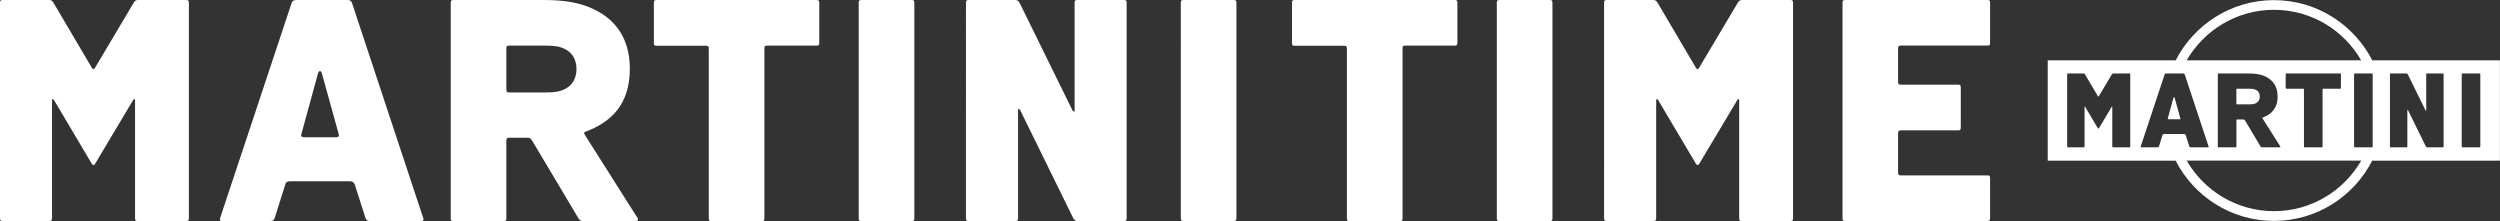 <?xml version="1.0" encoding="UTF-8"?>
<svg id="_レイヤー_2" data-name="レイヤー 2" xmlns="http://www.w3.org/2000/svg" viewBox="0 0 395.07 34.92">
  <rect x="0" y="0" width="395.07" height="34.92" fill="#333333" stroke="none"/>
  <defs>
    <style>
      .cls-1 {
        fill: #fff;
      }
    </style>
  </defs>
  <g id="_レイヤー_1-2" data-name="レイヤー 1">
    <g>
      <g>
        <path class="cls-1" d="M144.49.48C144.49.06,144.38,0,144.04,0h-7.89c-.34,0-.45.06-.45.48v33.97c0,.42.11.48.45.48h7.89c.34,0,.45-.06.45-.48V.48ZM195.39,34.44c0,.42-.11.48-.45.48h-7.89c-.34,0-.45-.06-.45-.48V.48C186.6.06,186.71,0,187.05,0h7.89c.34,0,.45.06.45.48v33.97ZM120.79,7.69c0-.42.11-.48.45-.48h7.78c.34,0,.45-.06.45-.48V.48C129.46.06,129.35,0,129.02,0h-25.24c-.34,0-.45.06-.45.48v6.27c0,.42.11.48.45.48h7.78c.34,0,.45.06.45.48v26.75c0,.42.11.48.45.48h7.89c.34,0,.45-.06.45-.48V7.69ZM160.41,0c.34,0,.53.11.73.48l8.34,16.96c.14.28.34.25.34,0V.48C169.81.06,169.92,0,170.26,0h7.33c.34,0,.45.06.45.48v33.97c0,.42-.11.48-.45.48h-7.27c-.34,0-.53-.11-.73-.48l-8.37-17.04c-.14-.28-.34-.25-.34,0v17.04c0,.42-.11.48-.45.48h-7.33c-.34,0-.45-.06-.45-.48V.48C152.66.06,152.77,0,153.11,0h7.3ZM21.35,15.86c0-.25-.2-.28-.34,0l-5.96,9.99c-.17.31-.39.31-.56,0l-5.93-9.99c-.14-.28-.34-.25-.34,0v18.58c0,.42-.11.48-.45.48H.45c-.34,0-.45-.06-.45-.48V.48C0,.06.11,0,.45,0h7.3c.34,0,.53.11.73.48l6.02,10.21c.17.31.36.31.53,0L21.1.48C21.29.11,21.49,0,21.82,0h7.58c.34,0,.45.06.45.48v33.97c0,.42-.11.48-.45.48h-7.61c-.34,0-.45-.06-.45-.48V15.86ZM50.84,11.5c-.08-.34-.48-.34-.56,0l-2.66,9.71c-.11.39.11.48.45.48h5.01c.34,0,.56-.08.45-.48l-2.69-9.71ZM56.04,29.13c-.14-.39-.39-.48-.73-.48h-9.49c-.34,0-.62.08-.73.48l-1.68,5.32c-.11.39-.39.48-.73.48h-7.5c-.34,0-.53-.08-.39-.48L46.08.48C46.22.08,46.48,0,46.81,0h8.09c.34,0,.59.08.73.48l11.25,33.97c.14.39-.06.48-.39.48h-8c-.34,0-.59-.08-.73-.48l-1.71-5.32ZM92.5,21.43c-.2-.31-.31-.5.03-.62,3.89-1.45,7-4.17,7-9.93,0-4.87-2.32-7.81-5.71-9.43C91.55.36,89.01,0,85.84,0h-14.16c-.34,0-.45.06-.45.48v33.97c0,.42.11.48.45.48h7.89c.34,0,.45-.06.45-.48v-12.2c0-.42.11-.48.45-.48h2.91c.34,0,.5.11.73.48l7.27,12.2c.22.36.39.48.73.48h8.25c.34,0,.62-.14.39-.48l-8.25-13.01ZM91.1,10.91c0,1.54-.7,2.55-1.73,3.11-.84.45-1.71.59-3.05.59h-5.85c-.34,0-.45-.06-.45-.48v-6.44c0-.42.11-.48.45-.48h5.85c1.34,0,2.21.14,3.05.59,1.04.56,1.73,1.57,1.73,3.11Z"/>
        <g>
          <path class="cls-1" d="M245.33.48C245.33.06,245.22,0,244.88,0h-7.89c-.34,0-.45.06-.45.48v33.97c0,.42.11.48.45.48h7.89c.34,0,.45-.06.45-.48V.48Z"/>
          <path class="cls-1" d="M221.63,7.69c0-.42.11-.48.45-.48h7.78c.34,0,.45-.06.45-.48V.48c0-.42-.11-.48-.45-.48h-25.24c-.34,0-.45.06-.45.48v6.27c0,.42.11.48.45.48h7.78c.34,0,.45.06.45.48v26.75c0,.42.11.48.45.48h7.89c.34,0,.45-.06.45-.48V7.69Z"/>
          <path class="cls-1" d="M314.04,7.21c.34,0,.45-.06.45-.47V.47c0-.42-.11-.47-.45-.47h-22.42c-.34,0-.45.06-.45.47v6.26s0,7.13,0,7.13v6.26s0,8.07,0,8.07v6.26s0,0,0,0c0,.34.03.47.45.47h7.88s14.54,0,14.54,0c.34,0,.45-.06.45-.47v-6.26c0-.42-.11-.47-.45-.47h-13.73c-.2,0-.36-.16-.36-.36v-6.4c0-.2.16-.36.36-.36h9.1c.34,0,.45-.06.45-.48v-6.26c0-.42-.11-.48-.45-.48h-9.1c-.2,0-.36-.16-.36-.36v-5.46c0-.2.16-.36.36-.36h13.73Z"/>
          <path class="cls-1" d="M274.85,15.86c0-.25-.2-.28-.34,0l-5.96,9.99c-.17.31-.39.31-.56,0l-5.93-9.99c-.14-.28-.34-.25-.34,0v18.58c0,.42-.11.48-.45.48h-7.33c-.34,0-.45-.06-.45-.48V.48c0-.42.11-.48.45-.48h7.3c.34,0,.53.11.73.48l6.02,10.21c.17.31.36.31.53,0l6.07-10.21c.2-.36.39-.48.73-.48h7.58c.34,0,.45.06.45.48v33.97c0,.42-.11.48-.45.48h-7.61c-.34,0-.45-.06-.45-.48V15.86Z"/>
        </g>
      </g>
      <g>
        <path class="cls-1" d="M343.66,15.45c-.03-.11-.16-.11-.19,0l-.89,3.24c-.04.13.04.16.15.16h1.67c.11,0,.19-.03.15-.16l-.9-3.24Z"/>
        <path class="cls-1" d="M356.53,14.22c-.28-.15-.57-.2-1.02-.2h-1.95c-.11,0-.15.02-.15.16v2.15c0,.14.04.16.15.16h1.95c.45,0,.74-.05,1.02-.2.35-.19.58-.52.58-1.04,0-.51-.23-.85-.58-1.04Z"/>
        <path class="cls-1" d="M374.88,9.52C371.98,3.89,366.11.02,359.35.02c-6.76,0-12.63,3.87-15.53,9.51h-20.22v15.86s20.21,0,20.21,0c2.89,5.64,8.77,9.52,15.53,9.52,6.77,0,12.64-3.87,15.53-9.52h20.19v-15.86s-20.2,0-20.2,0ZM359.35,1.55c5.89,0,11.03,3.21,13.78,7.98h-27.57c2.75-4.76,7.9-7.98,13.78-7.98ZM363.95,14.02h-2.6c-.11,0-.15-.02-.15-.16v-2.09c0-.14.04-.16.15-.16h8.43c.11,0,.15.02.15.16v2.09c0,.14-.04.16-.15.16h-2.6c-.11,0-.15.02-.15.16v8.94c0,.14-.04.16-.15.16h-2.64c-.11,0-.15-.02-.15-.16v-8.94c0-.14-.04-.16-.15-.16ZM357.58,18.77l2.76,4.35c.07.11-.02.16-.13.16h-2.76c-.11,0-.17-.04-.24-.16l-2.43-4.08c-.07-.12-.13-.16-.24-.16h-.97c-.11,0-.15.02-.15.16v4.08c0,.14-.04.16-.15.16h-2.64c-.11,0-.15-.02-.15-.16v-11.35c0-.14.04-.16.15-.16h4.73c1.05,0,1.91.12,2.66.49,1.13.54,1.91,1.52,1.91,3.15,0,1.93-1.04,2.83-2.34,3.32-.11.04-.08.1-.01.21ZM336.64,23.12c0,.14-.04.16-.15.16h-2.54c-.11,0-.15-.02-.15-.16v-6.21c0-.08-.06-.09-.11,0l-1.99,3.34c-.06.1-.13.1-.19,0l-1.98-3.34c-.05-.09-.11-.08-.11,0v6.21c0,.14-.04.16-.15.16h-2.45c-.11,0-.15-.02-.15-.16v-11.35c0-.14.04-.16.15-.16h2.44c.11,0,.18.04.24.16l2.01,3.41c.06.1.12.1.18,0l2.03-3.41c.07-.12.13-.16.24-.16h2.53c.11,0,.15.02.15.16v11.35ZM345.15,21.18h-3.17c-.11,0-.21.03-.24.16l-.56,1.78c-.04.13-.13.16-.24.16h-2.51c-.11,0-.18-.03-.13-.16l3.77-11.35c.05-.13.13-.16.24-.16h2.7c.11,0,.2.03.24.16l3.76,11.35c.05.13-.02.16-.13.16h-2.67c-.11,0-.2-.03-.24-.16l-.57-1.78c-.05-.13-.13-.16-.24-.16ZM359.35,33.37c-5.89,0-11.04-3.22-13.79-7.99h27.58c-2.75,4.77-7.9,7.99-13.79,7.99ZM374.95,23.12c0,.14-.04.16-.15.16h-2.64c-.11,0-.15-.02-.15-.16v-11.35c0-.14.04-.16.15-.16h2.64c.11,0,.15.02.15.16v11.35ZM386.16,23.12c0,.14-.04.16-.15.16h-2.43c-.11,0-.18-.04-.24-.16l-2.8-5.7c-.05-.09-.11-.08-.11,0v5.7c0,.14-.04.16-.15.16h-2.45c-.11,0-.15-.02-.15-.16v-11.35c0-.14.04-.16.15-.16h2.44c.11,0,.18.04.24.16l2.79,5.67c.05.09.11.08.11,0v-5.67c0-.14.04-.16.15-.16h2.45c.11,0,.15.02.15.16v11.35ZM391.96,23.12c0,.14-.04.16-.15.16h-2.64c-.11,0-.15-.02-.15-.16v-11.35c0-.14.04-.16.15-.16h2.64c.11,0,.15.02.15.16v11.35Z"/>
      </g>
    </g>
  </g>
</svg>